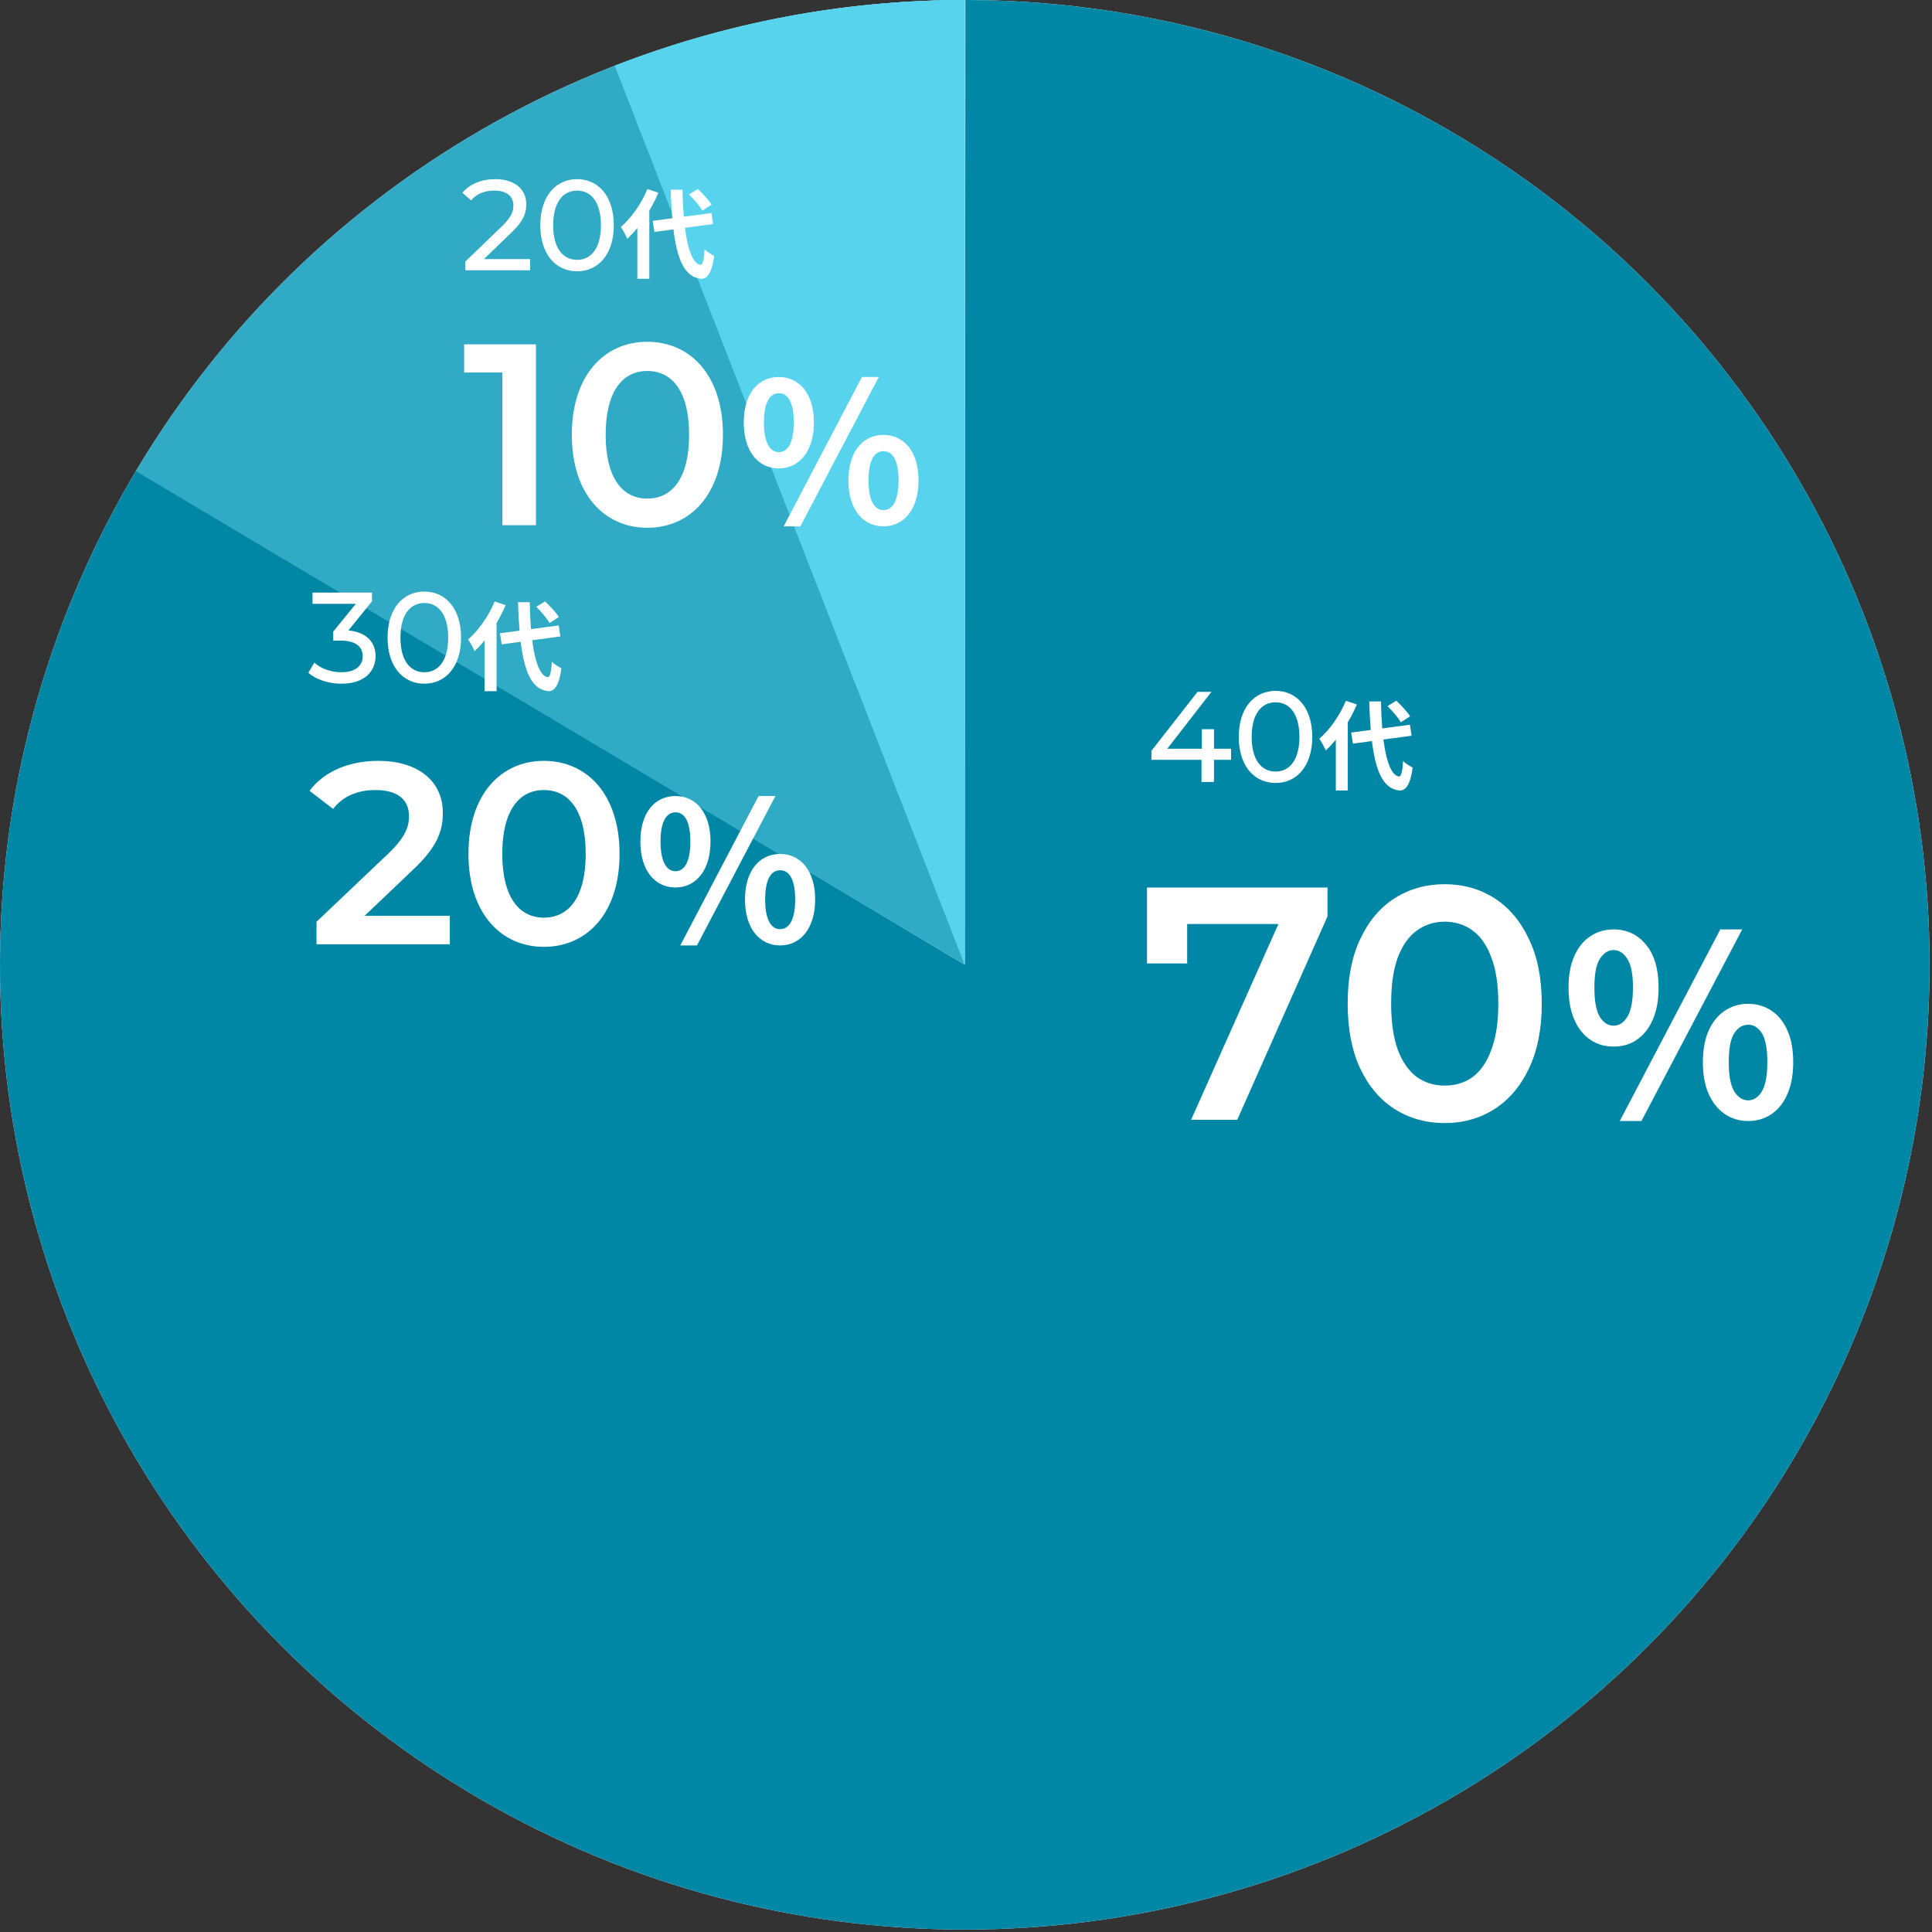 <svg width="274" height="274" viewBox="0 0 274 274" fill="none" xmlns="http://www.w3.org/2000/svg">
<rect x="0" y="0" width="274" height="274" fill="#333333" stroke="none"/>
<circle cx="136.828" cy="136.828" r="136.828" fill="#E1F5F9"/>
<path d="M19.378 66.633C3.882 92.56 -2.599 122.887 0.945 152.883C4.489 182.88 17.86 210.861 38.972 232.463C60.083 254.065 87.75 268.074 117.657 272.306C147.565 276.538 178.032 270.755 204.308 255.859C230.585 240.962 251.194 217.79 262.921 189.954C274.649 162.118 276.837 131.184 269.143 101.975C261.449 72.766 244.306 46.924 220.387 28.478C196.469 10.032 167.119 0.019 136.913 2.66606e-05L136.828 136.828L19.378 66.633Z" fill="#0087A6"/>
<path d="M19.267 66.819C35.383 39.755 60.345 19.081 89.937 8.286L136.828 136.828L19.267 66.819Z" fill="#31AAC5"/>
<path d="M136.828 0C119.85 -2.02459e-07 103.02 3.16 87.199 9.318L136.828 136.828V0Z" fill="#58D3EE"/>
<path d="M136.828 0C119.85 -2.02459e-07 103.02 3.16 87.199 9.318L136.828 136.828V0Z" fill="#58D3EE"/>
<path d="M191.626 103.891L199.962 102.782L200.195 104.343L191.873 105.465L191.626 103.891ZM196.787 100.141L198.019 99.374C198.73 100.031 199.593 100.948 199.976 101.591L198.662 102.44C198.32 101.81 197.485 100.839 196.787 100.141ZM190.874 99.388L192.434 99.908C191.407 102.331 189.737 104.863 188.026 106.437C187.862 106.04 187.397 105.164 187.109 104.767C188.588 103.494 190.025 101.455 190.874 99.388ZM189.45 103.316L191.134 101.646L191.147 101.674V112.104H189.45V103.316ZM194.186 99.484H195.856C195.952 105.342 196.746 109.886 198.402 110.119C198.717 110.146 198.895 109.435 198.99 107.929C199.305 108.271 200.044 108.709 200.346 108.86C199.99 111.515 199.251 112.145 198.484 112.104C195.24 111.803 194.432 106.943 194.186 99.484Z" fill="white"/>
<path d="M180.909 111.045C177.916 111.045 175.689 108.672 175.689 104.511C175.689 100.35 177.916 97.978 180.909 97.978C183.884 97.978 186.11 100.35 186.11 104.511C186.11 108.672 183.884 111.045 180.909 111.045ZM180.909 109.421C182.898 109.421 184.285 107.778 184.285 104.511C184.285 101.244 182.898 99.602 180.909 99.602C178.902 99.602 177.515 101.244 177.515 104.511C177.515 107.778 178.902 109.421 180.909 109.421Z" fill="white"/>
<path d="M174.595 106.191V107.76H172.168V110.899H170.398V107.76H163.298V106.483L169.832 98.124H171.803L165.543 106.191H170.453V103.417H172.168V106.191H174.595Z" fill="white"/>
<path d="M228.838 148.432C227.591 148.432 226.485 148.103 225.52 147.444C224.556 146.785 223.803 145.833 223.262 144.586C222.721 143.315 222.45 141.809 222.45 140.068C222.45 138.328 222.721 136.845 223.262 135.622C223.803 134.375 224.556 133.434 225.52 132.799C226.485 132.14 227.591 131.811 228.838 131.811C230.72 131.811 232.249 132.528 233.425 133.963C234.625 135.398 235.225 137.433 235.225 140.068C235.225 141.809 234.955 143.315 234.414 144.586C233.873 145.833 233.12 146.785 232.155 147.444C231.214 148.103 230.108 148.432 228.838 148.432ZM228.838 145.468C229.614 145.468 230.261 145.056 230.779 144.233C231.32 143.386 231.59 141.998 231.59 140.068C231.59 138.139 231.32 136.775 230.779 135.975C230.261 135.151 229.614 134.74 228.838 134.74C228.085 134.74 227.438 135.151 226.897 135.975C226.379 136.775 226.12 138.139 226.12 140.068C226.12 141.998 226.379 143.386 226.897 144.233C227.438 145.056 228.085 145.468 228.838 145.468ZM247.93 158.984C246.683 158.984 245.577 158.655 244.613 157.996C243.648 157.337 242.883 156.384 242.319 155.137C241.778 153.891 241.507 152.397 241.507 150.656C241.507 148.891 241.778 147.397 242.319 146.174C242.883 144.927 243.648 143.986 244.613 143.35C245.577 142.692 246.683 142.362 247.93 142.362C249.177 142.362 250.283 142.692 251.247 143.35C252.212 143.986 252.965 144.927 253.506 146.174C254.047 147.397 254.317 148.891 254.317 150.656C254.317 152.397 254.047 153.891 253.506 155.137C252.965 156.384 252.212 157.337 251.247 157.996C250.283 158.655 249.177 158.984 247.93 158.984ZM247.93 156.055C248.706 156.055 249.353 155.632 249.871 154.785C250.388 153.938 250.647 152.561 250.647 150.656C250.647 148.703 250.388 147.327 249.871 146.527C249.353 145.727 248.706 145.327 247.93 145.327C247.153 145.327 246.495 145.727 245.954 146.527C245.436 147.327 245.177 148.703 245.177 150.656C245.177 152.561 245.436 153.938 245.954 154.785C246.495 155.632 247.153 156.055 247.93 156.055ZM229.72 158.984L243.977 131.811H247.083L232.79 158.984H229.72Z" fill="white"/>
<path d="M204.871 159.278C202.267 159.278 199.915 158.619 197.813 157.302C195.743 155.984 194.111 154.071 192.919 151.561C191.727 149.02 191.131 145.946 191.131 142.339C191.131 138.731 191.727 135.673 192.919 133.163C194.111 130.622 195.743 128.693 197.813 127.376C199.915 126.058 202.267 125.399 204.871 125.399C207.506 125.399 209.859 126.058 211.929 127.376C213.999 128.693 215.631 130.622 216.823 133.163C218.046 135.673 218.658 138.731 218.658 142.339C218.658 145.946 218.046 149.02 216.823 151.561C215.631 154.071 213.999 155.984 211.929 157.302C209.859 158.619 207.506 159.278 204.871 159.278ZM204.871 153.961C206.408 153.961 207.741 153.553 208.871 152.738C210 151.891 210.878 150.605 211.506 148.879C212.164 147.154 212.494 144.974 212.494 142.339C212.494 139.672 212.164 137.492 211.506 135.798C210.878 134.073 210 132.803 208.871 131.987C207.741 131.14 206.408 130.716 204.871 130.716C203.397 130.716 202.079 131.14 200.919 131.987C199.789 132.803 198.895 134.073 198.236 135.798C197.609 137.492 197.295 139.672 197.295 142.339C197.295 144.974 197.609 147.154 198.236 148.879C198.895 150.605 199.789 151.891 200.919 152.738C202.079 153.553 203.397 153.961 204.871 153.961Z" fill="white"/>
<path d="M168.928 158.808L182.527 128.317L184.126 131.046H165.446L168.363 128.082V136.645H162.67V125.87H188.267V129.964L175.469 158.808H168.928Z" fill="white"/>
<path d="M95.794 125.866C92.854 125.866 90.82 123.42 90.82 119.354C90.82 115.26 92.854 112.896 95.794 112.896C98.706 112.896 100.767 115.26 100.767 119.354C100.767 123.42 98.706 125.866 95.794 125.866ZM95.794 123.558C97.003 123.558 97.909 122.349 97.909 119.354C97.909 116.331 97.003 115.205 95.794 115.205C94.612 115.205 93.678 116.331 93.678 119.354C93.678 122.349 94.612 123.558 95.794 123.558ZM110.632 134.082C107.719 134.082 105.658 131.664 105.658 127.569C105.658 123.475 107.719 121.112 110.632 121.112C113.544 121.112 115.605 123.475 115.605 127.569C115.605 131.664 113.544 134.082 110.632 134.082ZM110.632 131.774C111.868 131.774 112.775 130.564 112.775 127.569C112.775 124.574 111.868 123.42 110.632 123.42C109.423 123.42 108.516 124.574 108.516 127.569C108.516 130.564 109.423 131.774 110.632 131.774ZM96.481 134.082L107.582 112.896H109.972L98.844 134.082H96.481Z" fill="white"/>
<path d="M77.133 134.283C71.051 134.283 66.435 129.52 66.435 121.093C66.435 112.667 71.051 107.904 77.133 107.904C83.251 107.904 87.868 112.667 87.868 121.093C87.868 129.52 83.251 134.283 77.133 134.283ZM77.133 130.143C80.65 130.143 83.068 127.285 83.068 121.093C83.068 114.902 80.65 112.044 77.133 112.044C73.653 112.044 71.234 114.902 71.234 121.093C71.234 127.285 73.653 130.143 77.133 130.143Z" fill="white"/>
<path d="M51.703 129.886H63.794V133.916H44.889V130.729L55.074 121.057C57.565 118.675 58.005 117.173 58.005 115.745C58.005 113.4 56.393 112.044 53.242 112.044C50.751 112.044 48.663 112.887 47.234 114.719L43.9 112.154C45.878 109.48 49.432 107.904 53.645 107.904C59.214 107.904 62.804 110.725 62.804 115.268C62.804 117.76 62.108 120.031 58.555 123.365L51.703 129.886Z" fill="white"/>
<path d="M70.904 89.81L79.24 88.701L79.473 90.262L71.151 91.384L70.904 89.81ZM76.064 86.059L77.296 85.293C78.008 85.95 78.871 86.867 79.254 87.51L77.94 88.359C77.598 87.729 76.763 86.758 76.064 86.059ZM70.151 85.307L71.712 85.827C70.685 88.249 69.015 90.782 67.304 92.356C67.14 91.959 66.675 91.083 66.387 90.686C67.865 89.413 69.303 87.374 70.151 85.307ZM68.728 89.235L70.411 87.565L70.425 87.593V98.023H68.728V89.235ZM73.464 85.403H75.134C75.23 91.261 76.023 95.805 77.68 96.038C77.995 96.065 78.172 95.354 78.268 93.848C78.583 94.19 79.322 94.628 79.623 94.779C79.267 97.434 78.528 98.064 77.762 98.023C74.518 97.722 73.71 92.862 73.464 85.403Z" fill="white"/>
<path d="M60.187 96.964C57.194 96.964 54.967 94.591 54.967 90.43C54.967 86.269 57.194 83.897 60.187 83.897C63.162 83.897 65.388 86.269 65.388 90.43C65.388 94.591 63.162 96.964 60.187 96.964ZM60.187 95.34C62.176 95.34 63.563 93.697 63.563 90.43C63.563 87.163 62.176 85.521 60.187 85.521C58.179 85.521 56.792 87.163 56.792 90.43C56.792 93.697 58.179 95.34 60.187 95.34Z" fill="white"/>
<path d="M49.414 89.409C51.969 89.646 53.265 91.088 53.265 93.059C53.265 95.212 51.677 96.964 48.429 96.964C46.604 96.964 44.815 96.38 43.738 95.413L44.578 93.971C45.436 94.774 46.859 95.34 48.429 95.34C50.345 95.34 51.44 94.464 51.44 93.077C51.44 91.726 50.473 90.85 48.283 90.85H47.261V89.573L50.473 85.631H44.322V84.043H52.754V85.284L49.414 89.409Z" fill="white"/>
<path d="M110.456 66.433C107.516 66.433 105.483 63.988 105.483 59.921C105.483 55.827 107.516 53.464 110.456 53.464C113.369 53.464 115.43 55.827 115.43 59.921C115.43 63.988 113.369 66.433 110.456 66.433ZM110.456 64.125C111.665 64.125 112.572 62.916 112.572 59.921C112.572 56.898 111.665 55.772 110.456 55.772C109.275 55.772 108.341 56.898 108.341 59.921C108.341 62.916 109.275 64.125 110.456 64.125ZM125.294 74.649C122.382 74.649 120.321 72.231 120.321 68.137C120.321 64.043 122.382 61.68 125.294 61.68C128.207 61.68 130.268 64.043 130.268 68.137C130.268 72.231 128.207 74.649 125.294 74.649ZM125.294 72.341C126.531 72.341 127.437 71.132 127.437 68.137C127.437 65.142 126.531 63.988 125.294 63.988C124.085 63.988 123.178 65.142 123.178 68.137C123.178 71.132 124.085 72.341 125.294 72.341ZM111.143 74.649L122.244 53.464H124.635L113.506 74.649H111.143Z" fill="white"/>
<path d="M91.796 74.85C85.714 74.85 81.098 70.087 81.098 61.661C81.098 53.234 85.714 48.472 91.796 48.472C97.914 48.472 102.53 53.234 102.53 61.661C102.53 70.087 97.914 74.85 91.796 74.85ZM91.796 70.71C95.313 70.71 97.731 67.853 97.731 61.661C97.731 55.469 95.313 52.612 91.796 52.612C88.315 52.612 85.897 55.469 85.897 61.661C85.897 67.853 88.315 70.71 91.796 70.71Z" fill="white"/>
<path d="M65.825 48.838H76.01V74.484H71.247V52.831H65.825V48.838Z" fill="white"/>
<path d="M92.566 31.322L100.902 30.213L101.135 31.773L92.813 32.896L92.566 31.322ZM97.727 27.571L98.959 26.805C99.67 27.462 100.533 28.379 100.916 29.022L99.602 29.871C99.26 29.241 98.425 28.269 97.727 27.571ZM91.814 26.818L93.374 27.338C92.347 29.761 90.677 32.294 88.966 33.868C88.802 33.471 88.337 32.595 88.049 32.198C89.528 30.925 90.965 28.885 91.814 26.818ZM90.39 30.747L92.074 29.077L92.087 29.104V39.534H90.39V30.747ZM95.126 26.914H96.796C96.892 32.773 97.686 37.317 99.342 37.55C99.657 37.577 99.835 36.865 99.93 35.36C100.245 35.702 100.984 36.14 101.285 36.29C100.93 38.946 100.19 39.575 99.424 39.534C96.18 39.233 95.372 34.374 95.126 26.914Z" fill="white"/>
<path d="M81.849 38.476C78.856 38.476 76.629 36.103 76.629 31.942C76.629 27.781 78.856 25.408 81.849 25.408C84.824 25.408 87.05 27.781 87.05 31.942C87.05 36.103 84.824 38.476 81.849 38.476ZM81.849 36.851C83.838 36.851 85.225 35.209 85.225 31.942C85.225 28.675 83.838 27.032 81.849 27.032C79.841 27.032 78.454 28.675 78.454 31.942C78.454 35.209 79.841 36.851 81.849 36.851Z" fill="white"/>
<path d="M68.63 36.742H75.182V38.33H66.002V37.089L71.204 32.07C72.554 30.756 72.81 29.953 72.81 29.15C72.81 27.835 71.879 27.032 70.09 27.032C68.722 27.032 67.608 27.471 66.824 28.419L65.582 27.343C66.568 26.12 68.265 25.408 70.255 25.408C72.919 25.408 74.635 26.777 74.635 28.967C74.635 30.208 74.27 31.321 72.536 32.982L68.63 36.742Z" fill="white"/>
</svg>
